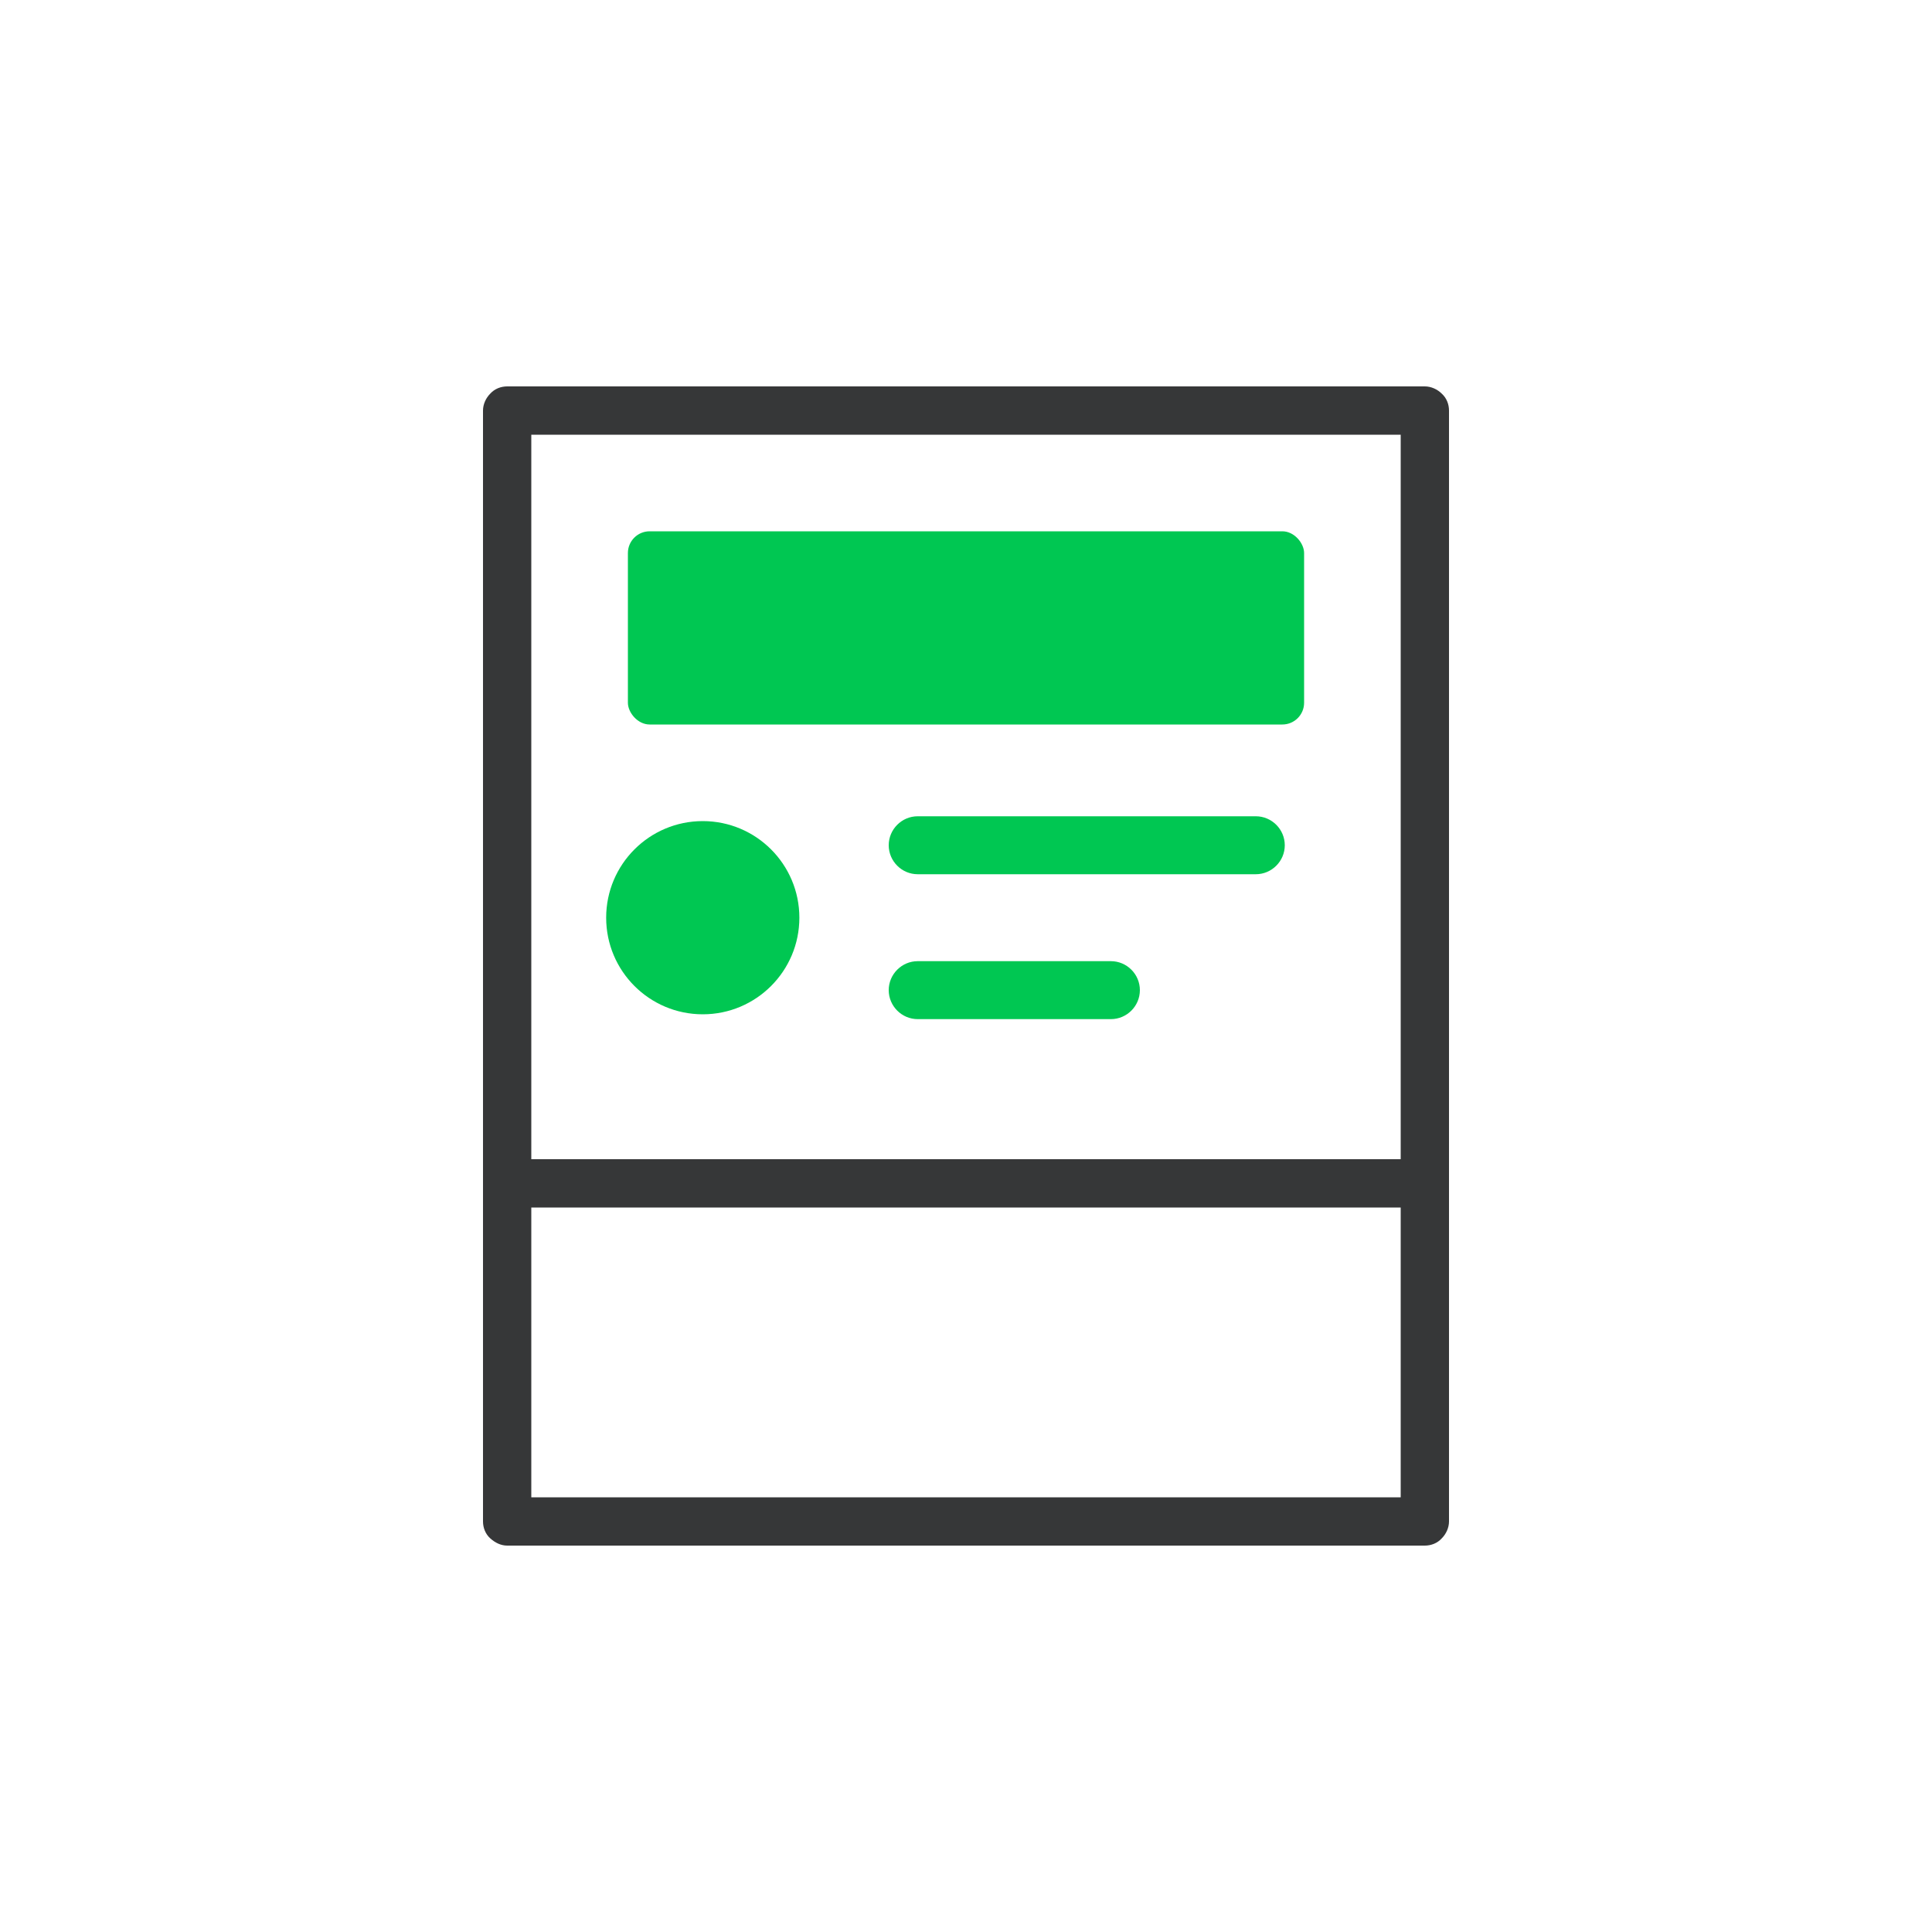 <?xml version="1.0" encoding="UTF-8"?><svg xmlns="http://www.w3.org/2000/svg" viewBox="0 0 40 40"><g id="Podklad"><rect width="40" height="40" fill="none"/></g><g id="Ikony"><path d="M29.85,8.15c-.09-.09-.22-.15-.35-.15H10.5c-.13,0-.26,.05-.35,.15-.09,.09-.15,.22-.15,.35V31.5c0,.13,.05,.26,.15,.35s.22,.15,.35,.15H29.5c.13,0,.26-.05,.35-.15,.09-.09,.15-.22,.15-.35V8.5c0-.13-.05-.26-.15-.35Zm-.85,.85v15H11V9H29ZM11,31v-6H29v6H11Z" fill="#363738"/><rect x="13" y="11" width="14" height="4" rx=".45" ry=".45" fill="#00c752"/><circle cx="14.55" cy="19" r="2" fill="#00c752"/><path d="M19,18.1h7c.33,0,.6-.27,.6-.6s-.27-.6-.6-.6h-7c-.33,0-.6,.27-.6,.6s.27,.6,.6,.6Z" fill="#00c752"/><path d="M19,21.1h4c.33,0,.6-.27,.6-.6s-.27-.6-.6-.6h-4c-.33,0-.6,.27-.6,.6s.27,.6,.6,.6Z" fill="#00c752"/></g></svg>